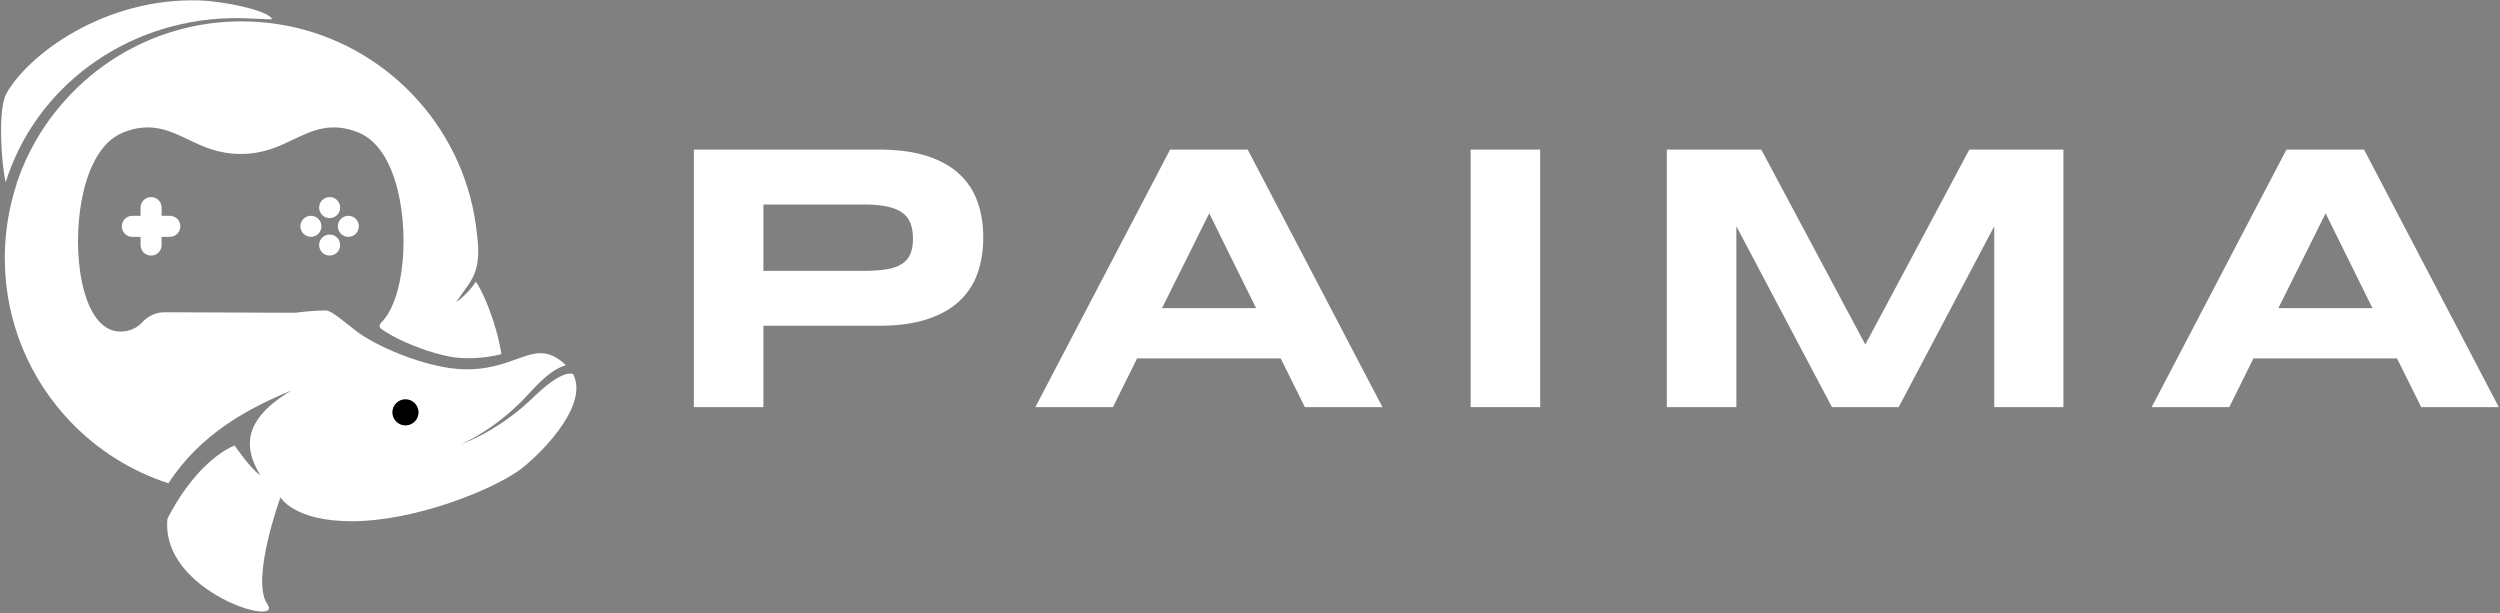 <svg width="685" height="168" viewBox="0 0 685 168" fill="none" xmlns="http://www.w3.org/2000/svg">
<rect x="0" y="0" width="685" height="168" fill="#808080" stroke="none"/>
<path d="M269.413 65.073C269.413 68.599 268.898 71.842 267.873 74.805C266.847 77.767 265.193 80.317 262.915 82.457C260.638 84.597 257.687 86.267 254.055 87.463C250.427 88.663 246.009 89.258 240.805 89.258H209.169V111.547H190.115V40.988H240.801C246.005 40.988 250.419 41.58 254.051 42.76C257.679 43.939 260.633 45.601 262.911 47.741C265.189 49.881 266.839 52.422 267.869 55.365C268.894 58.312 269.409 61.546 269.409 65.073H269.413ZM250.156 65.381C250.156 63.735 249.925 62.325 249.463 61.145C249.001 59.966 248.239 58.997 247.177 58.243C246.115 57.489 244.729 56.934 243.018 56.573C241.308 56.212 239.2 56.034 236.703 56.034H209.177V74.213H236.703C239.204 74.213 241.308 74.067 243.018 73.775C244.729 73.483 246.115 72.989 247.177 72.287C248.239 71.586 249.001 70.67 249.463 69.539C249.925 68.409 250.156 67.022 250.156 65.381Z" fill="white"/>
<path d="M350.903 98.2H311.566L304.943 111.551H283.684L320.609 40.988H341.868L378.793 111.551H357.534L350.911 98.2H350.903ZM318.392 84.435H344.17L331.33 58.45L318.388 84.435H318.392Z" fill="white"/>
<path d="M402.958 111.551V40.988H422.012V111.551H402.958Z" fill="white"/>
<path d="M546.429 111.551V61.992L520.237 111.551H501.953L475.761 61.992V111.551H456.707V40.988H482.591L511.093 94.398L539.596 40.988H565.374V111.551H546.425H546.429Z" fill="white"/>
<path d="M656.785 98.2H617.448L610.821 111.551H589.561L626.487 40.988H647.746L684.671 111.551H663.412L656.785 98.2ZM624.278 84.435H650.056L637.216 58.45L624.273 84.435H624.278Z" fill="white"/>
<path d="M63.18 4.979C33.879 5.648 9.515 24.329 1.562 49.95C0.371 45.062 -0.663 29.894 1.773 25.582C7.768 14.95 28.573 -0.704 54.745 0.119C60.999 0.314 73.289 2.742 74.553 5.206C74.711 5.514 68.356 4.861 63.18 4.979Z" fill="white"/>
<path d="M157.022 102.532C156.989 102.515 156.957 102.503 156.921 102.491C156.872 102.467 156.831 102.442 156.775 102.43C156.714 102.422 156.661 102.406 156.604 102.39C156.544 102.378 156.471 102.378 156.41 102.373C156.341 102.373 156.276 102.357 156.203 102.357L155.984 102.373L155.753 102.39C155.68 102.398 155.599 102.422 155.514 102.434C155.356 102.475 155.194 102.495 155.032 102.548C154.699 102.669 154.359 102.742 154.031 102.917C153.698 103.067 153.358 103.208 153.033 103.407C152.701 103.598 152.361 103.76 152.048 103.987L151.08 104.631L150.143 105.34L149.673 105.701L149.223 106.086L148.315 106.856C147.716 107.383 147.148 107.943 146.556 108.482L144.765 110.164C144.165 110.723 143.533 111.246 142.917 111.789C140.408 113.901 137.745 115.814 134.944 117.496C133.554 118.347 132.115 119.121 130.664 119.847C129.204 120.564 127.721 121.237 126.185 121.78C127.68 121.136 129.107 120.366 130.505 119.559C131.9 118.74 133.27 117.881 134.587 116.949C137.238 115.105 139.731 113.05 142.041 110.816C142.613 110.249 143.196 109.702 143.739 109.114L145.389 107.347C145.952 106.747 146.5 106.131 147.087 105.551L147.979 104.684L148.425 104.25L148.895 103.841L149.844 103.014L150.857 102.24C151.181 101.972 151.562 101.757 151.919 101.518C152.275 101.271 152.669 101.068 153.066 100.853C153.398 100.655 154.489 100.246 154.943 100.112C155.003 100.091 155.015 100.01 154.971 99.97C146.658 92.216 142.381 101.003 128.398 101.19C126.825 101.21 125.281 101.117 123.801 100.926C123.724 100.918 123.647 100.91 123.57 100.898C114.41 99.666 102.984 94.782 97.711 90.773C94.922 88.637 92.705 86.76 91.092 85.771C90.354 85.321 89.738 85.07 89.251 85.07C85.385 85.07 80.894 85.698 80.894 85.698L45.124 85.561C42.801 85.552 40.612 86.541 39.032 88.24C38.428 88.896 37.727 89.476 36.896 89.922C35.834 90.497 34.541 90.854 32.931 90.854C30.844 90.854 27.824 89.914 25.303 85.447C23.755 82.695 22.596 78.893 21.947 74.442C20.922 67.329 21.287 59.048 22.92 52.295C24.967 43.909 28.668 38.389 33.633 36.35C41.168 33.241 46.449 35.775 51.548 38.215C55.609 40.164 59.813 42.179 65.97 42.179C72.126 42.179 76.33 40.164 80.395 38.215C85.49 35.775 90.763 33.241 98.306 36.35C103.276 38.389 106.972 43.905 109.019 52.295C110.661 59.048 111.021 67.329 109.992 74.442C109.343 78.893 108.188 82.695 106.636 85.447C105.906 86.744 105.128 87.745 104.35 88.511C103.88 88.969 103.924 89.731 104.455 90.112C107.937 92.617 113.899 95.228 119.367 96.788C120.599 97.141 121.803 97.428 122.954 97.656C122.991 97.664 123.027 97.676 123.068 97.684C123.732 97.814 124.381 97.927 124.997 98.012C125.005 98 125.009 97.988 125.017 97.976C125.094 97.984 125.167 97.992 125.244 98C131.576 98.657 137.388 97.031 137.388 97.031C135.961 88.025 132.22 80.036 130.809 77.799C130.611 77.482 130.457 77.284 130.364 77.207C130.364 77.264 128.138 80.668 124.961 82.796C129.265 76.538 132.05 74.775 130.684 64.082C127.859 36.309 107.511 13.709 80.873 7.531C80.78 7.507 80.687 7.487 80.594 7.467C80.371 7.418 80.152 7.365 79.925 7.321C79.588 7.248 79.252 7.179 78.92 7.114C78.514 7.033 78.109 6.96 77.7 6.883C77.635 6.871 77.57 6.859 77.509 6.85C77.076 6.769 76.634 6.7 76.192 6.632C75.892 6.587 75.588 6.538 75.284 6.498C75.012 6.457 74.745 6.421 74.473 6.388C74.202 6.352 73.93 6.319 73.659 6.287C73.115 6.226 72.568 6.17 72.021 6.121C71.746 6.097 71.47 6.076 71.198 6.052C69.536 5.918 67.858 5.857 66.164 5.857C56.084 5.857 46.542 8.164 38.026 12.274C37.317 12.614 36.612 12.967 35.919 13.34C35.457 13.583 34.995 13.834 34.537 14.09C34.342 14.199 34.139 14.309 33.945 14.422C32.737 15.111 31.557 15.845 30.398 16.611C30.147 16.777 29.9 16.947 29.652 17.113C29.413 17.275 29.174 17.442 28.939 17.608C28.684 17.782 28.432 17.965 28.185 18.147C23.333 21.657 18.984 25.828 15.271 30.526C15.3 30.481 15.324 30.436 15.352 30.392C11.036 35.807 7.566 41.935 5.146 48.562C5.171 48.562 5.187 48.562 5.203 48.562C5.183 48.615 5.167 48.676 5.146 48.725C5.098 48.814 5.029 48.931 4.96 49.089C4.842 49.341 4.717 49.689 4.599 50.127C4.555 50.293 4.514 50.476 4.478 50.666C2.431 56.981 1.316 63.718 1.316 70.718C1.316 88.191 8.231 104.056 19.467 115.709C26.767 123.288 35.907 129.101 46.157 132.42C54.933 118.838 68.118 111.818 79.888 106.978C66.018 115.206 66.995 123.061 71.296 130.187C68.835 128.711 64.3 122.08 64.3 122.08C64.3 122.08 57.993 124.16 50.981 133.778C50.928 133.851 50.875 133.92 50.827 133.993C49.193 136.255 47.523 138.93 45.886 142.087C43.798 162.102 77.931 172.17 73.261 165.535C68.596 158.908 76.844 136.251 76.844 136.251C76.844 136.251 80.513 142.914 96.734 142.817C112.955 142.72 132.941 135.087 141.632 129.299C146.475 126.069 161.752 111.57 157.042 102.548L157.022 102.532ZM112.785 116.11C112.785 116.11 112.785 116.11 112.777 116.11C112.274 116.381 111.698 116.536 111.09 116.536C109.125 116.536 107.528 114.943 107.528 112.977C107.528 111.011 109.125 109.418 111.09 109.418C113.056 109.418 114.649 111.007 114.649 112.977C114.649 113.508 114.532 114.014 114.321 114.468C113.997 115.166 113.457 115.741 112.785 116.106V116.11Z" fill="white"/>
<path d="M114.66 112.986C114.66 114.952 113.063 116.541 111.101 116.541C109.139 116.541 107.542 114.952 107.542 112.986C107.542 111.021 109.139 109.428 111.101 109.428C113.063 109.428 114.66 111.017 114.66 112.986Z" fill="black"/>
<path d="M85.191 64.893C86.782 64.893 88.073 63.602 88.073 62.011C88.073 60.419 86.782 59.129 85.191 59.129C83.599 59.129 82.309 60.419 82.309 62.011C82.309 63.602 83.599 64.893 85.191 64.893Z" fill="white"/>
<path d="M95.448 64.893C97.04 64.893 98.33 63.602 98.33 62.011C98.33 60.419 97.04 59.129 95.448 59.129C93.857 59.129 92.567 60.419 92.567 62.011C92.567 63.602 93.857 64.893 95.448 64.893Z" fill="white"/>
<path d="M90.32 59.76C91.911 59.76 93.201 58.47 93.201 56.878C93.201 55.286 91.911 53.996 90.32 53.996C88.728 53.996 87.438 55.286 87.438 56.878C87.438 58.47 88.728 59.76 90.32 59.76Z" fill="white"/>
<path d="M90.32 70.027C91.911 70.027 93.201 68.737 93.201 67.145C93.201 65.554 91.911 64.264 90.32 64.264C88.728 64.264 87.438 65.554 87.438 67.145C87.438 68.737 88.728 70.027 90.32 70.027Z" fill="white"/>
<path d="M46.534 59.132H44.28V56.878C44.28 55.289 42.991 53.996 41.398 53.996C39.805 53.996 38.517 55.285 38.517 56.878V59.132H36.263C34.674 59.132 33.381 60.42 33.381 62.013C33.381 63.606 34.67 64.895 36.263 64.895H38.517V67.149C38.517 68.738 39.805 70.031 41.398 70.031C42.991 70.031 44.28 68.742 44.28 67.149V64.895H46.534C48.123 64.895 49.416 63.606 49.416 62.013C49.416 60.42 48.127 59.132 46.534 59.132Z" fill="white"/>
</svg>
